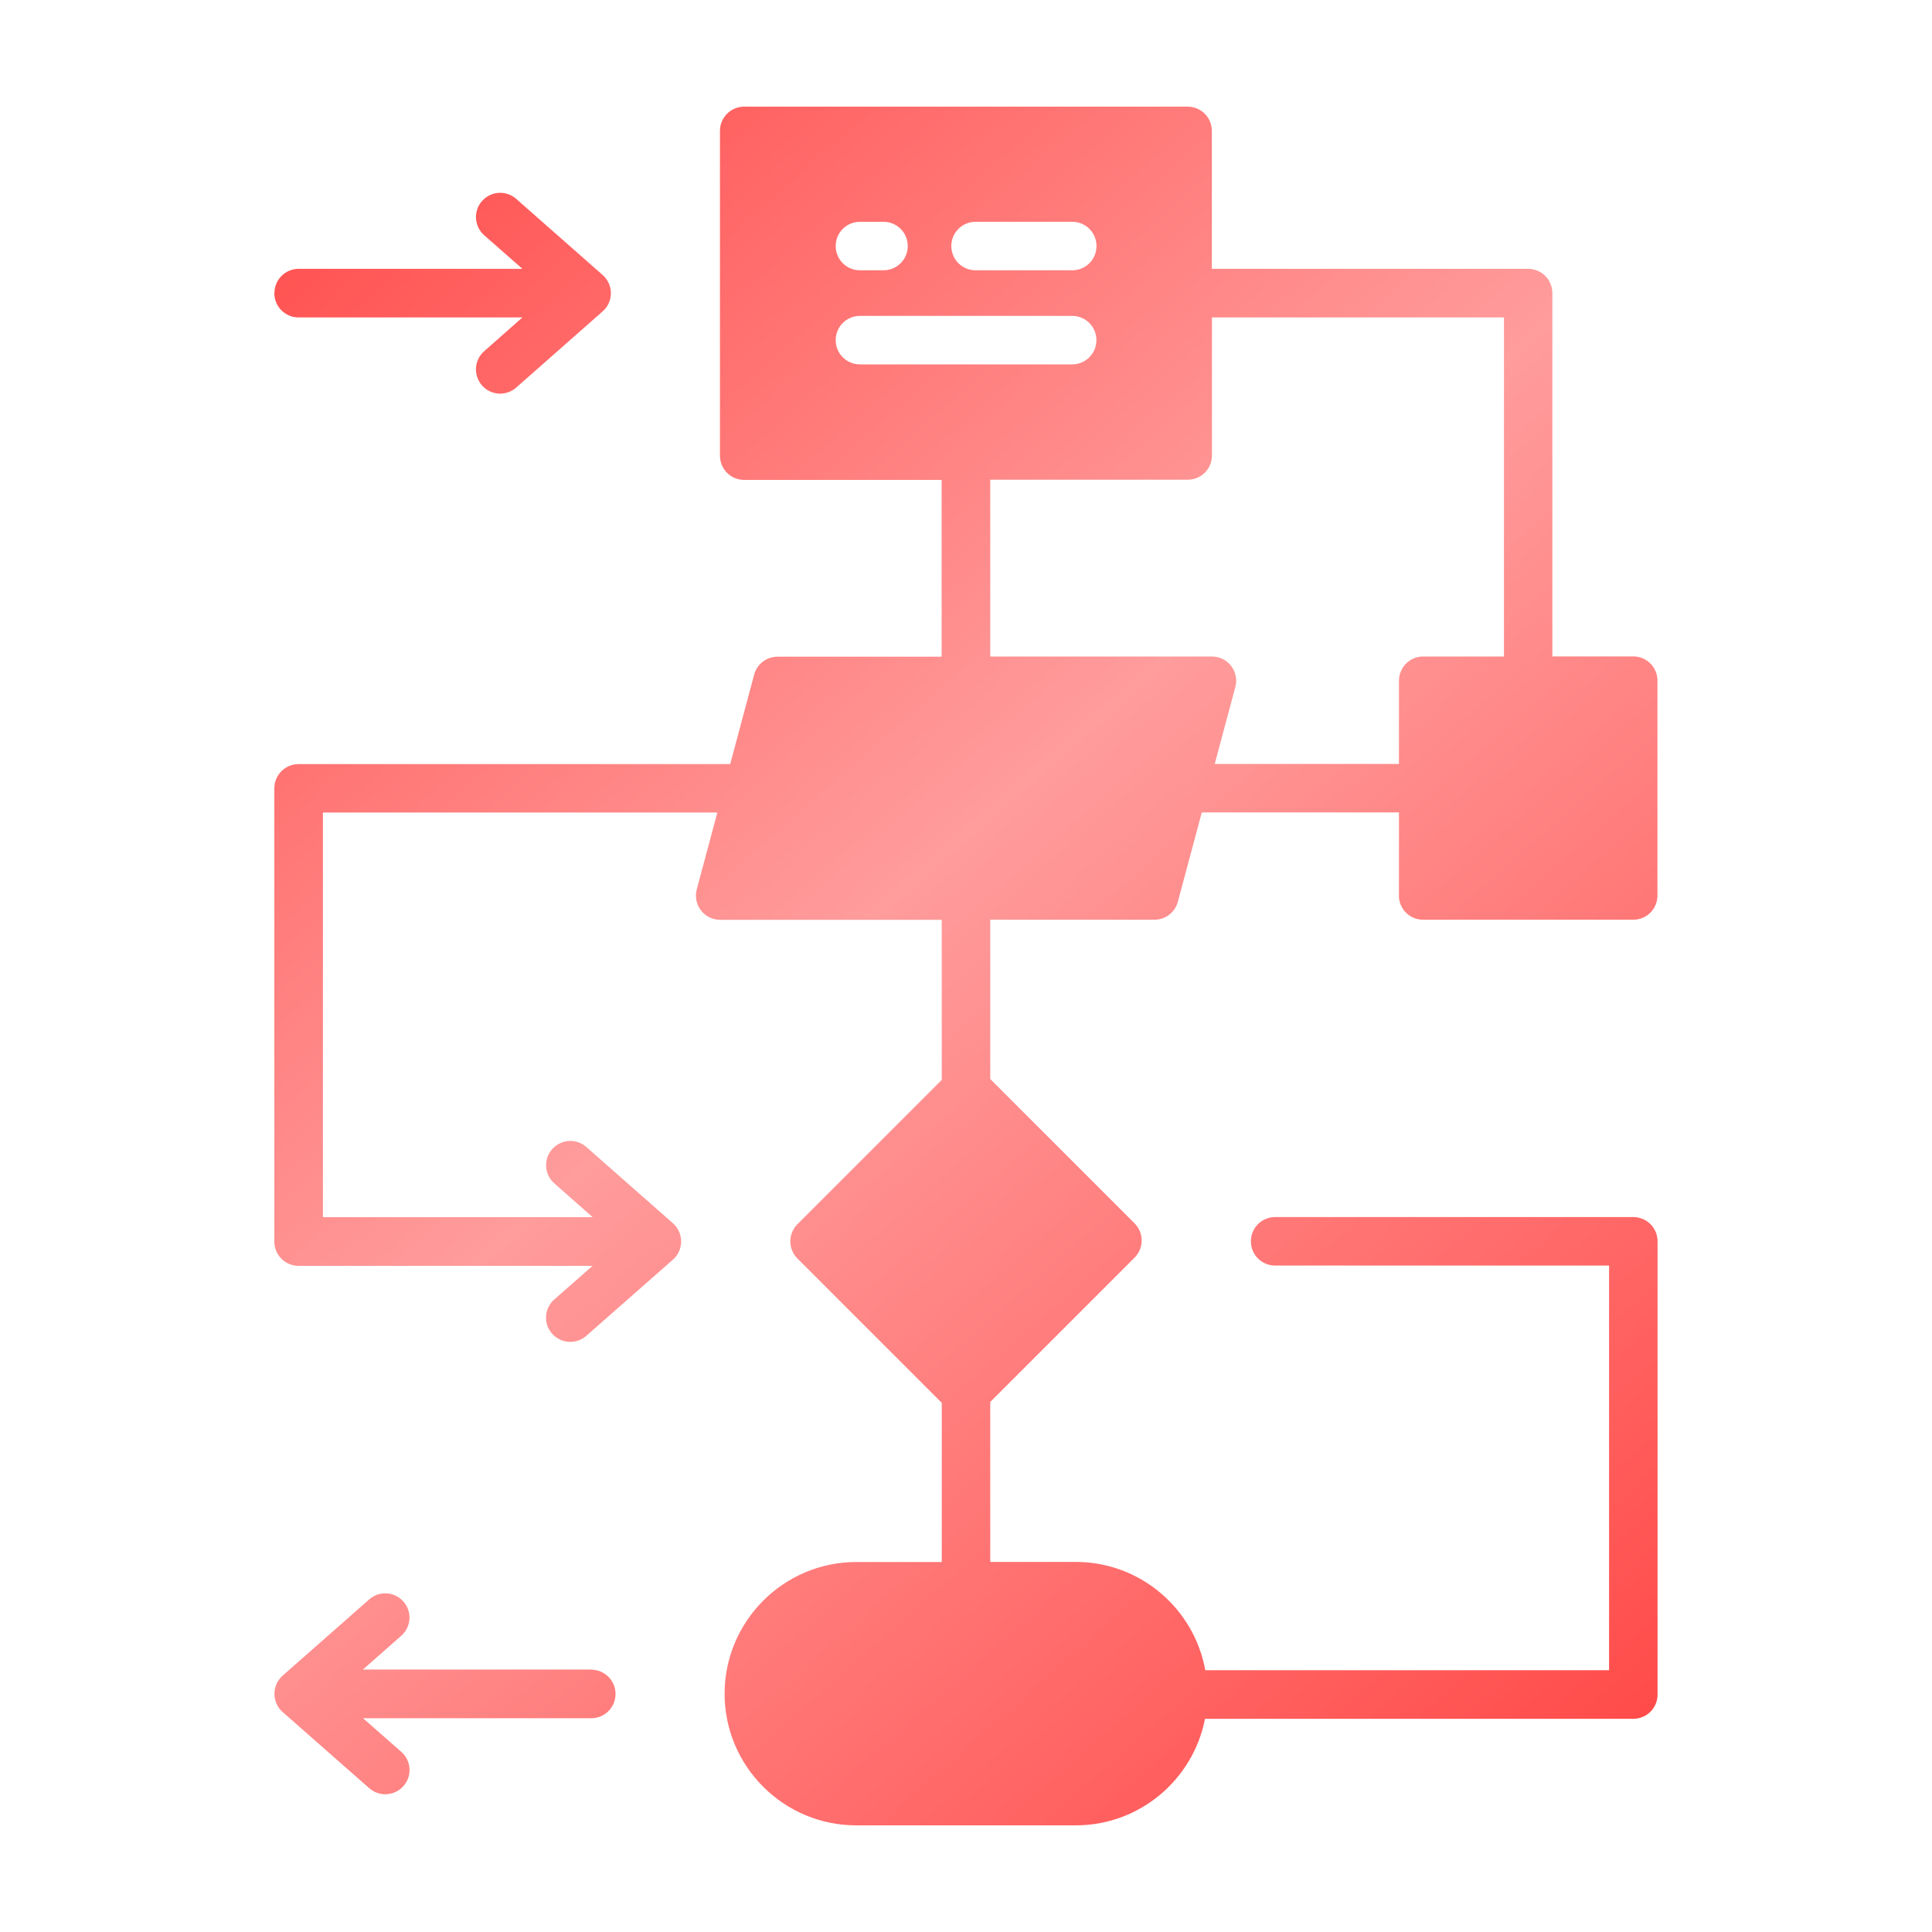 <?xml version="1.0" encoding="UTF-8"?>
<svg id="Layer_3" data-name="Layer 3" xmlns="http://www.w3.org/2000/svg" xmlns:xlink="http://www.w3.org/1999/xlink" viewBox="0 0 200 200">
  <defs>
    <style>
      .cls-1 {
        fill: url(#linear-gradient);
        stroke-width: 0px;
      }
    </style>
    <linearGradient id="linear-gradient" x1="-6.78" y1="-12.59" x2="184.2" y2="204.94" gradientUnits="userSpaceOnUse">
      <stop offset="0" stop-color="#ff2927"/>
      <stop offset=".5" stop-color="#ff9c9c"/>
      <stop offset="1" stop-color="#ff3735"/>
    </linearGradient>
  </defs>
  <path class="cls-1" d="m28.41,30.34c0-1.39,1.12-2.51,2.51-2.51h23.16l-3.96-3.48c-1.04-.92-1.14-2.5-.22-3.54.92-1.04,2.5-1.14,3.54-.22l8.95,7.88c.54.48.85,1.16.85,1.88,0,.72-.31,1.41-.85,1.88l-8.95,7.89c-.48.42-1.07.63-1.66.63-.7,0-1.39-.29-1.88-.85-.92-1.04-.82-2.63.22-3.54l3.96-3.5h-23.17c-1.39,0-2.51-1.12-2.51-2.51h0Zm32.8,142.49h-23.64l3.97-3.5c1.04-.92,1.14-2.5.22-3.54-.92-1.04-2.5-1.14-3.54-.22l-8.96,7.89c-.54.48-.85,1.16-.85,1.89,0,.72.31,1.41.85,1.88l8.96,7.88c.48.42,1.07.63,1.66.63.7,0,1.39-.29,1.89-.85.92-1.04.81-2.63-.23-3.54l-3.96-3.48h23.63c1.39,0,2.51-1.12,2.51-2.51s-1.12-2.51-2.51-2.51h0Zm83.61-80.13v-8.6h-20.41l-2.48,9.25c-.29,1.1-1.29,1.86-2.43,1.86h-16.99v16.49l14.94,14.94c.98.98.98,2.57,0,3.55l-14.94,14.94v16.56h8.85c6.69,0,12.26,4.84,13.41,11.21h41.8v-41.89h-34.57c-1.39,0-2.51-1.12-2.51-2.51s1.12-2.51,2.51-2.51h37.08c1.39,0,2.51,1.12,2.51,2.51v46.92c0,1.39-1.12,2.51-2.51,2.51h-44.34c-1.22,6.28-6.75,11.03-13.38,11.03h-22.72c-7.51,0-13.63-6.11-13.63-13.62s6.11-13.64,13.63-13.64h8.85v-16.48l-14.94-14.94c-.98-.98-.98-2.57,0-3.55l14.94-14.94v-16.57h-22.94c-.78,0-1.52-.36-1.99-.98-.47-.62-.64-1.42-.43-2.18l2.13-7.95h-40.83v41.89h27.92l-3.97-3.5c-1.04-.92-1.14-2.5-.22-3.54s2.5-1.14,3.54-.22l8.96,7.89c.54.48.85,1.16.85,1.89,0,.72-.31,1.41-.85,1.88l-8.96,7.88c-.48.42-1.07.63-1.66.63-.7,0-1.39-.29-1.89-.85-.92-1.04-.81-2.63.23-3.54l3.96-3.48h-30.43c-1.39,0-2.51-1.12-2.51-2.51v-46.92c0-1.39,1.12-2.51,2.51-2.51h44.68l2.48-9.26c.29-1.1,1.29-1.86,2.43-1.86h16.98v-18.3h-20.44c-1.39,0-2.51-1.12-2.51-2.51V13.55c0-1.39,1.12-2.51,2.51-2.51h45.9c1.39,0,2.51,1.12,2.51,2.51v14.28h32.74c1.39,0,2.51,1.12,2.51,2.51v37.61h8.37c1.39,0,2.51,1.12,2.51,2.51v22.24c0,1.39-1.12,2.51-2.51,2.51h-21.75c-1.39,0-2.51-1.12-2.51-2.51h0ZM98.48,25.47c0,1.39,1.12,2.51,2.51,2.51h10.01c1.39,0,2.51-1.12,2.51-2.51s-1.12-2.51-2.51-2.51h-10.01c-1.39,0-2.51,1.12-2.51,2.51Zm-11.97,0c0,1.39,1.12,2.51,2.51,2.51h2.44c1.39,0,2.51-1.12,2.51-2.51s-1.12-2.51-2.51-2.51h-2.44c-1.39,0-2.51,1.12-2.51,2.51Zm2.51,12.25h21.97c1.39,0,2.51-1.12,2.51-2.51s-1.12-2.51-2.51-2.51h-21.97c-1.39,0-2.51,1.12-2.51,2.51s1.12,2.51,2.51,2.51h0Zm55.8,41.36v-8.61c0-1.39,1.12-2.51,2.51-2.51h8.36v-35.1h-30.23v14.29c0,1.39-1.12,2.51-2.51,2.51h-20.44v18.3h22.95c.78,0,1.52.36,1.99.98.47.62.64,1.42.43,2.18l-2.13,7.96h19.07,0Z"/>
</svg>